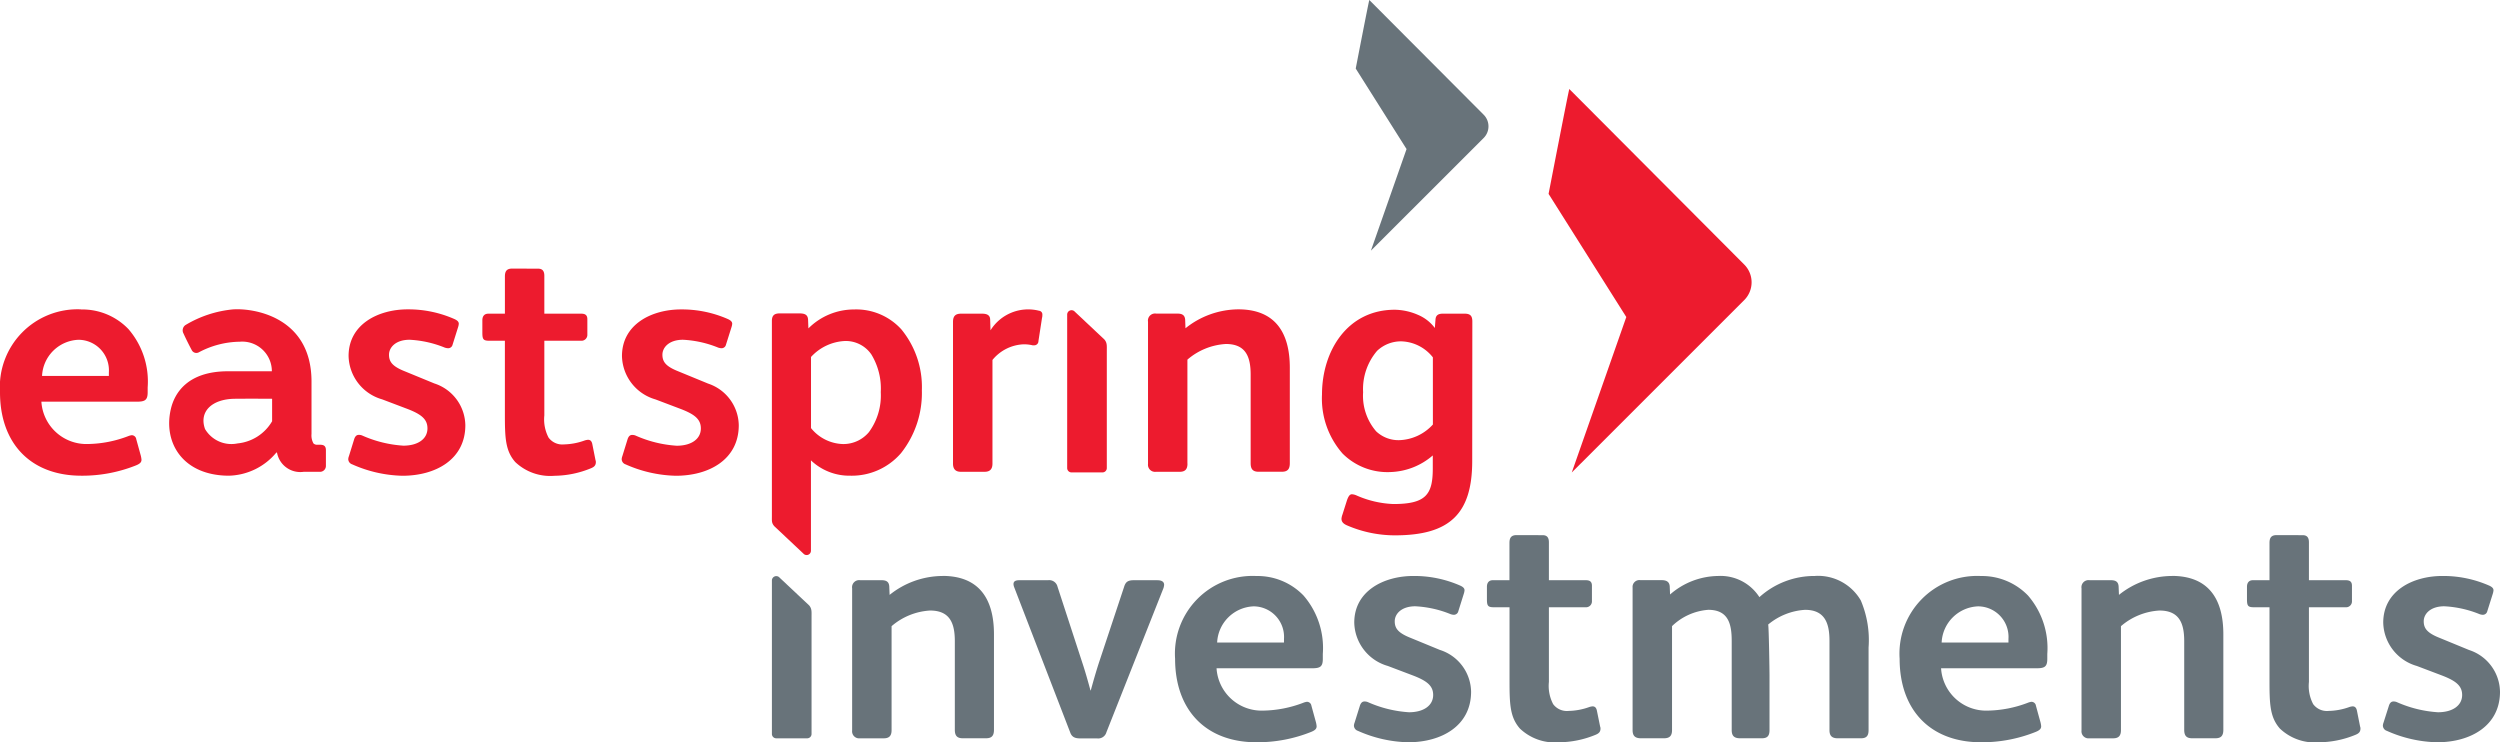 <svg xmlns="http://www.w3.org/2000/svg" xmlns:xlink="http://www.w3.org/1999/xlink" width="188.987" height="56.113" viewBox="0 0 188.987 56.113"><defs><clipPath id="a"><rect width="188.987" height="56.113" fill="none"/></clipPath></defs><g clip-path="url(#a)"><path d="M272.382,18.949l8.522-8.517a1.245,1.245,0,0,0,0-1.761L272.261,0c-.02-.019-1.027,5.182-1.027,5.182l3.842,6.087Z" transform="translate(-168.748 0)" fill="#68737a"/><path d="M155.014,115.378a.33.33,0,0,0-.581.216v11.6a.329.329,0,0,0,.33.33H157.1a.329.329,0,0,0,.33-.33v-8.863c0-.387.029-.6-.179-.852Z" transform="translate(-96.081 -71.711)" fill="#68737a"/><path d="M214.086,62.178a.33.33,0,0,0-.581.216v11.6a.329.329,0,0,0,.33.33h2.336a.329.329,0,0,0,.33-.33V65.132c0-.387.029-.6-.179-.852Z" transform="translate(-132.832 -38.612)" fill="#ed1b2e"/><path d="M6.111,61.9A5.874,5.874,0,0,0,0,68.165c0,3.844,2.292,6.31,6.16,6.31a10.946,10.946,0,0,0,4.142-.789c.3-.125.394-.247.394-.418a1.8,1.8,0,0,0-.05-.3L10.3,71.714a.344.344,0,0,0-.346-.3,1.115,1.115,0,0,0-.27.073,8.851,8.851,0,0,1-3.032.592,3.412,3.412,0,0,1-3.523-3.2h7.22c.616,0,.814-.125.814-.715V67.8a6.063,6.063,0,0,0-1.456-4.41,4.826,4.826,0,0,0-3.6-1.481M8.23,66.932H3.179A2.868,2.868,0,0,1,5.938,64.2,2.31,2.31,0,0,1,8.23,66.661Z" transform="translate(0 -38.514)" fill="#ed1b2e"/><path d="M38.817,68.637c1.185-.013,2.818,0,2.818,0l0,1.7a3.407,3.407,0,0,1-2.614,1.675,2.313,2.313,0,0,1-2.456-1.086c-.476-1.327.528-2.27,2.249-2.289m-.51-2.079c-3.086,0-4.051,1.68-4.323,2.853-.6,2.564.926,5.041,4.4,5.041a4.817,4.817,0,0,0,3.575-1.75h.049a1.788,1.788,0,0,0,2.02,1.456h1.183a.449.449,0,0,0,.494-.47V72.53c0-.319-.149-.418-.445-.418h-.2a.384.384,0,0,1-.295-.1,1.221,1.221,0,0,1-.148-.713v-3.96c0-5-4.541-5.573-5.964-5.456a8.525,8.525,0,0,0-3.568,1.183.487.487,0,0,0-.145.637c.163.363.437.912.63,1.267a.388.388,0,0,0,.518.161,6.757,6.757,0,0,1,3.107-.807,2.238,2.238,0,0,1,2.424,2.235Z" transform="translate(-21.065 -38.492)" fill="#ed1b2e"/><path d="M76.18,67.5l-2.218-.912c-.936-.37-1.207-.715-1.207-1.257,0-.566.518-1.133,1.552-1.133a8.07,8.07,0,0,1,2.662.593.944.944,0,0,0,.246.048.343.343,0,0,0,.346-.27l.419-1.332a1.1,1.1,0,0,0,.05-.246c0-.147-.1-.247-.3-.345A8.6,8.6,0,0,0,74.16,61.9c-2.193,0-4.461,1.11-4.461,3.524a3.489,3.489,0,0,0,2.538,3.279l1.947.738c1.01.394,1.478.765,1.478,1.455,0,.814-.739,1.308-1.823,1.308a9.074,9.074,0,0,1-3.107-.766.62.62,0,0,0-.27-.05c-.148,0-.272.1-.346.346L69.724,73a.705.705,0,0,0-.05.222.425.425,0,0,0,.3.395,9.812,9.812,0,0,0,3.794.862c2.515,0,4.757-1.233,4.757-3.819A3.376,3.376,0,0,0,76.18,67.5" transform="translate(-43.348 -38.514)" fill="#ed1b2e"/><path d="M104.809,66.975c-.048-.2-.147-.3-.319-.3a1.106,1.106,0,0,0-.247.049,4.88,4.88,0,0,1-1.576.3,1.286,1.286,0,0,1-1.16-.517,2.955,2.955,0,0,1-.319-1.678V59.187h2.759a.447.447,0,0,0,.493-.469V57.561c0-.322-.173-.42-.468-.42h-2.784V54.28c0-.37-.149-.541-.469-.541l-1.96-.006c-.394,0-.552.175-.552.592v2.817H96.948c-.3,0-.445.2-.445.494v.936c0,.519.075.616.544.616h1.159v5.5c0,1.8.024,2.81.788,3.673a3.836,3.836,0,0,0,2.958,1.035,7.431,7.431,0,0,0,2.759-.568c.246-.1.371-.221.371-.467a.346.346,0,0,0-.026-.147Z" transform="translate(-60.039 -33.429)" fill="#ed1b2e"/><path d="M305.8,120.308c-.048-.2-.148-.3-.321-.3a1.059,1.059,0,0,0-.246.05,4.878,4.878,0,0,1-1.578.295,1.286,1.286,0,0,1-1.158-.515,2.961,2.961,0,0,1-.32-1.679v-5.643h2.759a.447.447,0,0,0,.494-.468v-1.158c0-.321-.173-.418-.468-.418h-2.785v-2.862c0-.37-.149-.542-.469-.542l-1.96-.006c-.395,0-.553.173-.553.592v2.818h-1.259c-.3,0-.444.2-.444.494v.936c0,.518.075.615.544.615H299.2v5.5c0,1.8.025,2.809.788,3.672a3.836,3.836,0,0,0,2.959,1.036,7.419,7.419,0,0,0,2.758-.568c.247-.1.372-.221.372-.468a.34.34,0,0,0-.026-.147Z" transform="translate(-185.088 -66.611)" fill="#68737a"/><path d="M457.85,120.308c-.048-.2-.148-.3-.32-.3a1.024,1.024,0,0,0-.245.05,4.891,4.891,0,0,1-1.578.295,1.287,1.287,0,0,1-1.16-.515,2.952,2.952,0,0,1-.32-1.679v-5.643h2.759a.446.446,0,0,0,.494-.468v-1.158c0-.321-.173-.418-.467-.418h-2.786v-2.862c0-.37-.149-.542-.469-.542l-1.959-.006c-.395,0-.553.173-.553.592v2.818h-1.257c-.3,0-.445.2-.445.494v.936c0,.518.074.615.543.615h1.159v5.5c0,1.8.025,2.809.788,3.672a3.838,3.838,0,0,0,2.959,1.036,7.42,7.42,0,0,0,2.758-.568c.247-.1.371-.221.371-.468a.35.35,0,0,0-.025-.147Z" transform="translate(-279.684 -66.611)" fill="#68737a"/><path d="M130.883,67.5l-2.218-.912c-.936-.37-1.208-.715-1.208-1.257,0-.566.518-1.133,1.553-1.133a8.085,8.085,0,0,1,2.662.593.929.929,0,0,0,.246.048.342.342,0,0,0,.344-.27l.42-1.332a1.085,1.085,0,0,0,.051-.246c0-.147-.1-.247-.3-.345a8.6,8.6,0,0,0-3.574-.741c-2.193,0-4.459,1.11-4.459,3.524a3.489,3.489,0,0,0,2.536,3.279l1.948.738c1.01.394,1.479.765,1.479,1.455,0,.814-.74,1.308-1.824,1.308a9.068,9.068,0,0,1-3.106-.766.626.626,0,0,0-.271-.05c-.148,0-.271.1-.345.346L124.427,73a.736.736,0,0,0-.049.222.425.425,0,0,0,.294.395,9.83,9.83,0,0,0,3.8.862c2.515,0,4.757-1.233,4.757-3.819a3.377,3.377,0,0,0-2.341-3.156" transform="translate(-77.382 -38.514)" fill="#ed1b2e"/><path d="M196.673,64.617h.1a.317.317,0,0,0,.346-.32l.27-1.751a.663.663,0,0,0,.025-.222.281.281,0,0,0-.247-.319,3.355,3.355,0,0,0-3.672,1.479l-.025-.79c0-.345-.222-.468-.616-.468h-1.577c-.37,0-.617.123-.617.617V73.56c0,.421.2.619.592.619h1.8c.419,0,.591-.223.591-.619V65.725a3.2,3.2,0,0,1,2.366-1.183,2.868,2.868,0,0,1,.665.074" transform="translate(-118.618 -38.514)" fill="#ed1b2e"/><path d="M232.651,73.562V65.7a4.881,4.881,0,0,1,2.909-1.182c1.5,0,1.872.96,1.872,2.315v6.7c0,.417.148.642.591.642H239.8c.444,0,.592-.225.592-.642v-7.22c0-2.687-1.132-4.414-3.894-4.414a6.433,6.433,0,0,0-3.993,1.431l-.023-.642c-.026-.369-.247-.468-.593-.468h-1.6a.537.537,0,0,0-.616.617V73.587a.534.534,0,0,0,.591.593h1.8c.421,0,.592-.2.592-.618" transform="translate(-142.889 -38.514)" fill="#ed1b2e"/><path d="M275.855,62.858c0-.419-.147-.592-.591-.592h-1.628c-.369,0-.541.123-.566.444l-.049.641a3.07,3.07,0,0,0-1.257-.987,4.529,4.529,0,0,0-1.774-.394c-3.573,0-5.5,3.106-5.5,6.408a6.3,6.3,0,0,0,1.554,4.462,4.8,4.8,0,0,0,3.621,1.4,5.131,5.131,0,0,0,3.2-1.257v.986c0,1.972-.517,2.688-2.983,2.688a7.6,7.6,0,0,1-2.759-.639,1.014,1.014,0,0,0-.37-.1c-.172,0-.271.173-.37.442l-.344,1.085a1.217,1.217,0,0,0-.076.322c0,.221.124.37.395.494a9.14,9.14,0,0,0,3.647.763c4.142,0,5.841-1.63,5.841-5.622Zm-2.982,7.788a3.59,3.59,0,0,1-2.539,1.183,2.461,2.461,0,0,1-1.749-.666,4.109,4.109,0,0,1-.987-2.958,4.441,4.441,0,0,1,1.059-3.13,2.623,2.623,0,0,1,1.825-.716,3.159,3.159,0,0,1,2.39,1.21Z" transform="translate(-164.554 -38.555)" fill="#ed1b2e"/><path d="M177.307,115.235a6.436,6.436,0,0,0-3.992,1.429l-.026-.641c-.025-.369-.245-.469-.591-.469h-1.6a.538.538,0,0,0-.616.616v10.746a.532.532,0,0,0,.591.591h1.8c.418,0,.591-.2.591-.615v-7.863a4.883,4.883,0,0,1,2.908-1.182c1.5,0,1.873.96,1.873,2.316v6.7c0,.418.149.64.592.64h1.776c.443,0,.591-.222.591-.64v-7.221c0-2.687-1.132-4.412-3.894-4.412" transform="translate(-106.065 -71.694)" fill="#68737a"/><path d="M213.66,116.08h-1.776c-.443,0-.639.1-.762.518L209.2,122.39c-.222.691-.467,1.555-.591,2.021h-.024c-.148-.541-.37-1.354-.617-2.094l-1.873-5.743a.646.646,0,0,0-.715-.494H203.21c-.321,0-.444.1-.444.3a.707.707,0,0,0,.049.221l4.24,10.993c.123.346.369.443.739.443h1.282a.645.645,0,0,0,.716-.468l4.312-10.893a1.1,1.1,0,0,0,.049-.247c0-.222-.173-.346-.492-.346" transform="translate(-126.151 -72.219)" fill="#68737a"/><path d="M241.206,115.237a5.872,5.872,0,0,0-6.11,6.259c0,3.843,2.291,6.311,6.16,6.311a10.947,10.947,0,0,0,4.139-.789c.3-.124.4-.246.4-.419a1.826,1.826,0,0,0-.05-.3l-.345-1.256a.34.34,0,0,0-.345-.295,1.144,1.144,0,0,0-.271.074,8.839,8.839,0,0,1-3.031.591,3.413,3.413,0,0,1-3.523-3.2h7.221c.616,0,.812-.122.812-.714v-.37a6.061,6.061,0,0,0-1.455-4.411,4.827,4.827,0,0,0-3.6-1.478m2.12,5.028h-5.053a2.869,2.869,0,0,1,2.761-2.736,2.311,2.311,0,0,1,2.292,2.464Z" transform="translate(-146.265 -71.695)" fill="#68737a"/><path d="M277.389,120.831l-2.217-.912c-.937-.37-1.208-.714-1.208-1.257,0-.568.517-1.135,1.552-1.135a8.107,8.107,0,0,1,2.662.592.822.822,0,0,0,.247.051.344.344,0,0,0,.346-.271l.418-1.332a1.083,1.083,0,0,0,.051-.247c0-.149-.1-.247-.3-.345a8.628,8.628,0,0,0-3.575-.739c-2.192,0-4.461,1.109-4.461,3.524a3.49,3.49,0,0,0,2.538,3.278l1.948.738c1.012.395,1.479.765,1.479,1.455,0,.812-.74,1.307-1.825,1.307a9.06,9.06,0,0,1-3.105-.764.622.622,0,0,0-.272-.05c-.148,0-.271.1-.345.346l-.393,1.256a.7.7,0,0,0-.05.222.425.425,0,0,0,.3.395,9.83,9.83,0,0,0,3.8.864c2.513,0,4.757-1.234,4.757-3.821a3.376,3.376,0,0,0-2.342-3.155" transform="translate(-168.529 -71.695)" fill="#68737a"/><path d="M340.422,115.235a6.193,6.193,0,0,0-4.213,1.6,3.49,3.49,0,0,0-3.132-1.6,5.62,5.62,0,0,0-3.622,1.4l-.025-.616c-.025-.344-.246-.469-.616-.469h-1.6a.516.516,0,0,0-.591.568v10.771c0,.442.2.615.64.615h1.726c.418,0,.615-.172.615-.615v-7.863a4.414,4.414,0,0,1,2.736-1.233c1.5,0,1.775,1.036,1.775,2.343v6.753c0,.442.2.615.641.615h1.626c.42,0,.591-.172.591-.615v-4.117c0-.344-.048-3.647-.1-3.868a4.819,4.819,0,0,1,2.784-1.11c1.5,0,1.849,1.012,1.849,2.343v6.753c0,.442.2.615.64.615h1.726c.419,0,.589-.172.589-.615v-6.237a7.667,7.667,0,0,0-.589-3.572,3.739,3.739,0,0,0-3.451-1.85" transform="translate(-203.207 -71.694)" fill="#68737a"/><path d="M386.161,115.237a5.872,5.872,0,0,0-6.111,6.259c0,3.843,2.291,6.311,6.161,6.311a10.934,10.934,0,0,0,4.139-.789c.3-.124.4-.246.4-.419a1.828,1.828,0,0,0-.05-.3l-.346-1.256a.341.341,0,0,0-.346-.295,1.12,1.12,0,0,0-.27.074,8.846,8.846,0,0,1-3.033.591,3.413,3.413,0,0,1-3.522-3.2H390.4c.616,0,.813-.122.813-.714v-.37a6.077,6.077,0,0,0-1.455-4.411,4.84,4.84,0,0,0-3.6-1.478m2.119,5.028h-5.051a2.866,2.866,0,0,1,2.758-2.736,2.311,2.311,0,0,1,2.293,2.464Z" transform="translate(-236.448 -71.695)" fill="#68737a"/><path d="M423.259,115.235a6.44,6.44,0,0,0-3.993,1.429l-.026-.641c-.025-.369-.246-.469-.591-.469h-1.6a.537.537,0,0,0-.613.616v10.746a.531.531,0,0,0,.59.591h1.8c.418,0,.591-.2.591-.615v-7.863a4.881,4.881,0,0,1,2.909-1.182c1.5,0,1.873.96,1.873,2.316v6.7c0,.418.147.64.593.64h1.773c.444,0,.592-.222.592-.64v-7.221c0-2.687-1.133-4.412-3.893-4.412" transform="translate(-259.084 -71.694)" fill="#68737a"/><path d="M483.26,120.831l-2.218-.912c-.936-.37-1.208-.714-1.208-1.257,0-.568.518-1.135,1.552-1.135a8.13,8.13,0,0,1,2.662.592.826.826,0,0,0,.247.051.343.343,0,0,0,.344-.271l.42-1.332a1.158,1.158,0,0,0,.049-.247c0-.149-.1-.247-.3-.345a8.621,8.621,0,0,0-3.573-.739c-2.194,0-4.462,1.109-4.462,3.524a3.491,3.491,0,0,0,2.539,3.278l1.947.738c1.01.395,1.479.765,1.479,1.455,0,.812-.74,1.307-1.825,1.307a9.076,9.076,0,0,1-3.106-.764.614.614,0,0,0-.27-.05c-.147,0-.271.1-.343.346l-.4,1.256a.711.711,0,0,0-.048.222.427.427,0,0,0,.3.395,9.811,9.811,0,0,0,3.8.864c2.513,0,4.754-1.234,4.754-3.821a3.375,3.375,0,0,0-2.34-3.155" transform="translate(-296.613 -71.695)" fill="#68737a"/><path d="M164.168,72.8a7.324,7.324,0,0,0,1.6-4.781,6.87,6.87,0,0,0-1.554-4.611,4.606,4.606,0,0,0-3.571-1.5,4.878,4.878,0,0,0-3.452,1.431l-.025-.668c-.025-.368-.247-.466-.667-.466h-1.477c-.394,0-.591.147-.591.566V75.157c0,.019,0,.035,0,.052v2.318c0,.379-.028.512.177.76l2.2,2.07a.326.326,0,0,0,.575-.212V73.314a4.21,4.21,0,0,0,2.983,1.16,4.911,4.911,0,0,0,3.8-1.676m-2.392-1.627a2.511,2.511,0,0,1-1.971.911,3.217,3.217,0,0,1-2.415-1.207V65.5a3.711,3.711,0,0,1,2.54-1.207,2.35,2.35,0,0,1,2.019,1.01,4.967,4.967,0,0,1,.715,2.859,4.686,4.686,0,0,1-.887,3.007" transform="translate(-96.08 -38.514)" fill="#ed1b2e"/><path d="M311.573,46.8l13.035-13.031a1.9,1.9,0,0,0,0-2.691L311.387,17.812c-.027-.029-1.567,7.926-1.567,7.926l5.875,9.31Z" transform="translate(-192.755 -11.082)" fill="#ed1b2e"/></g></svg>